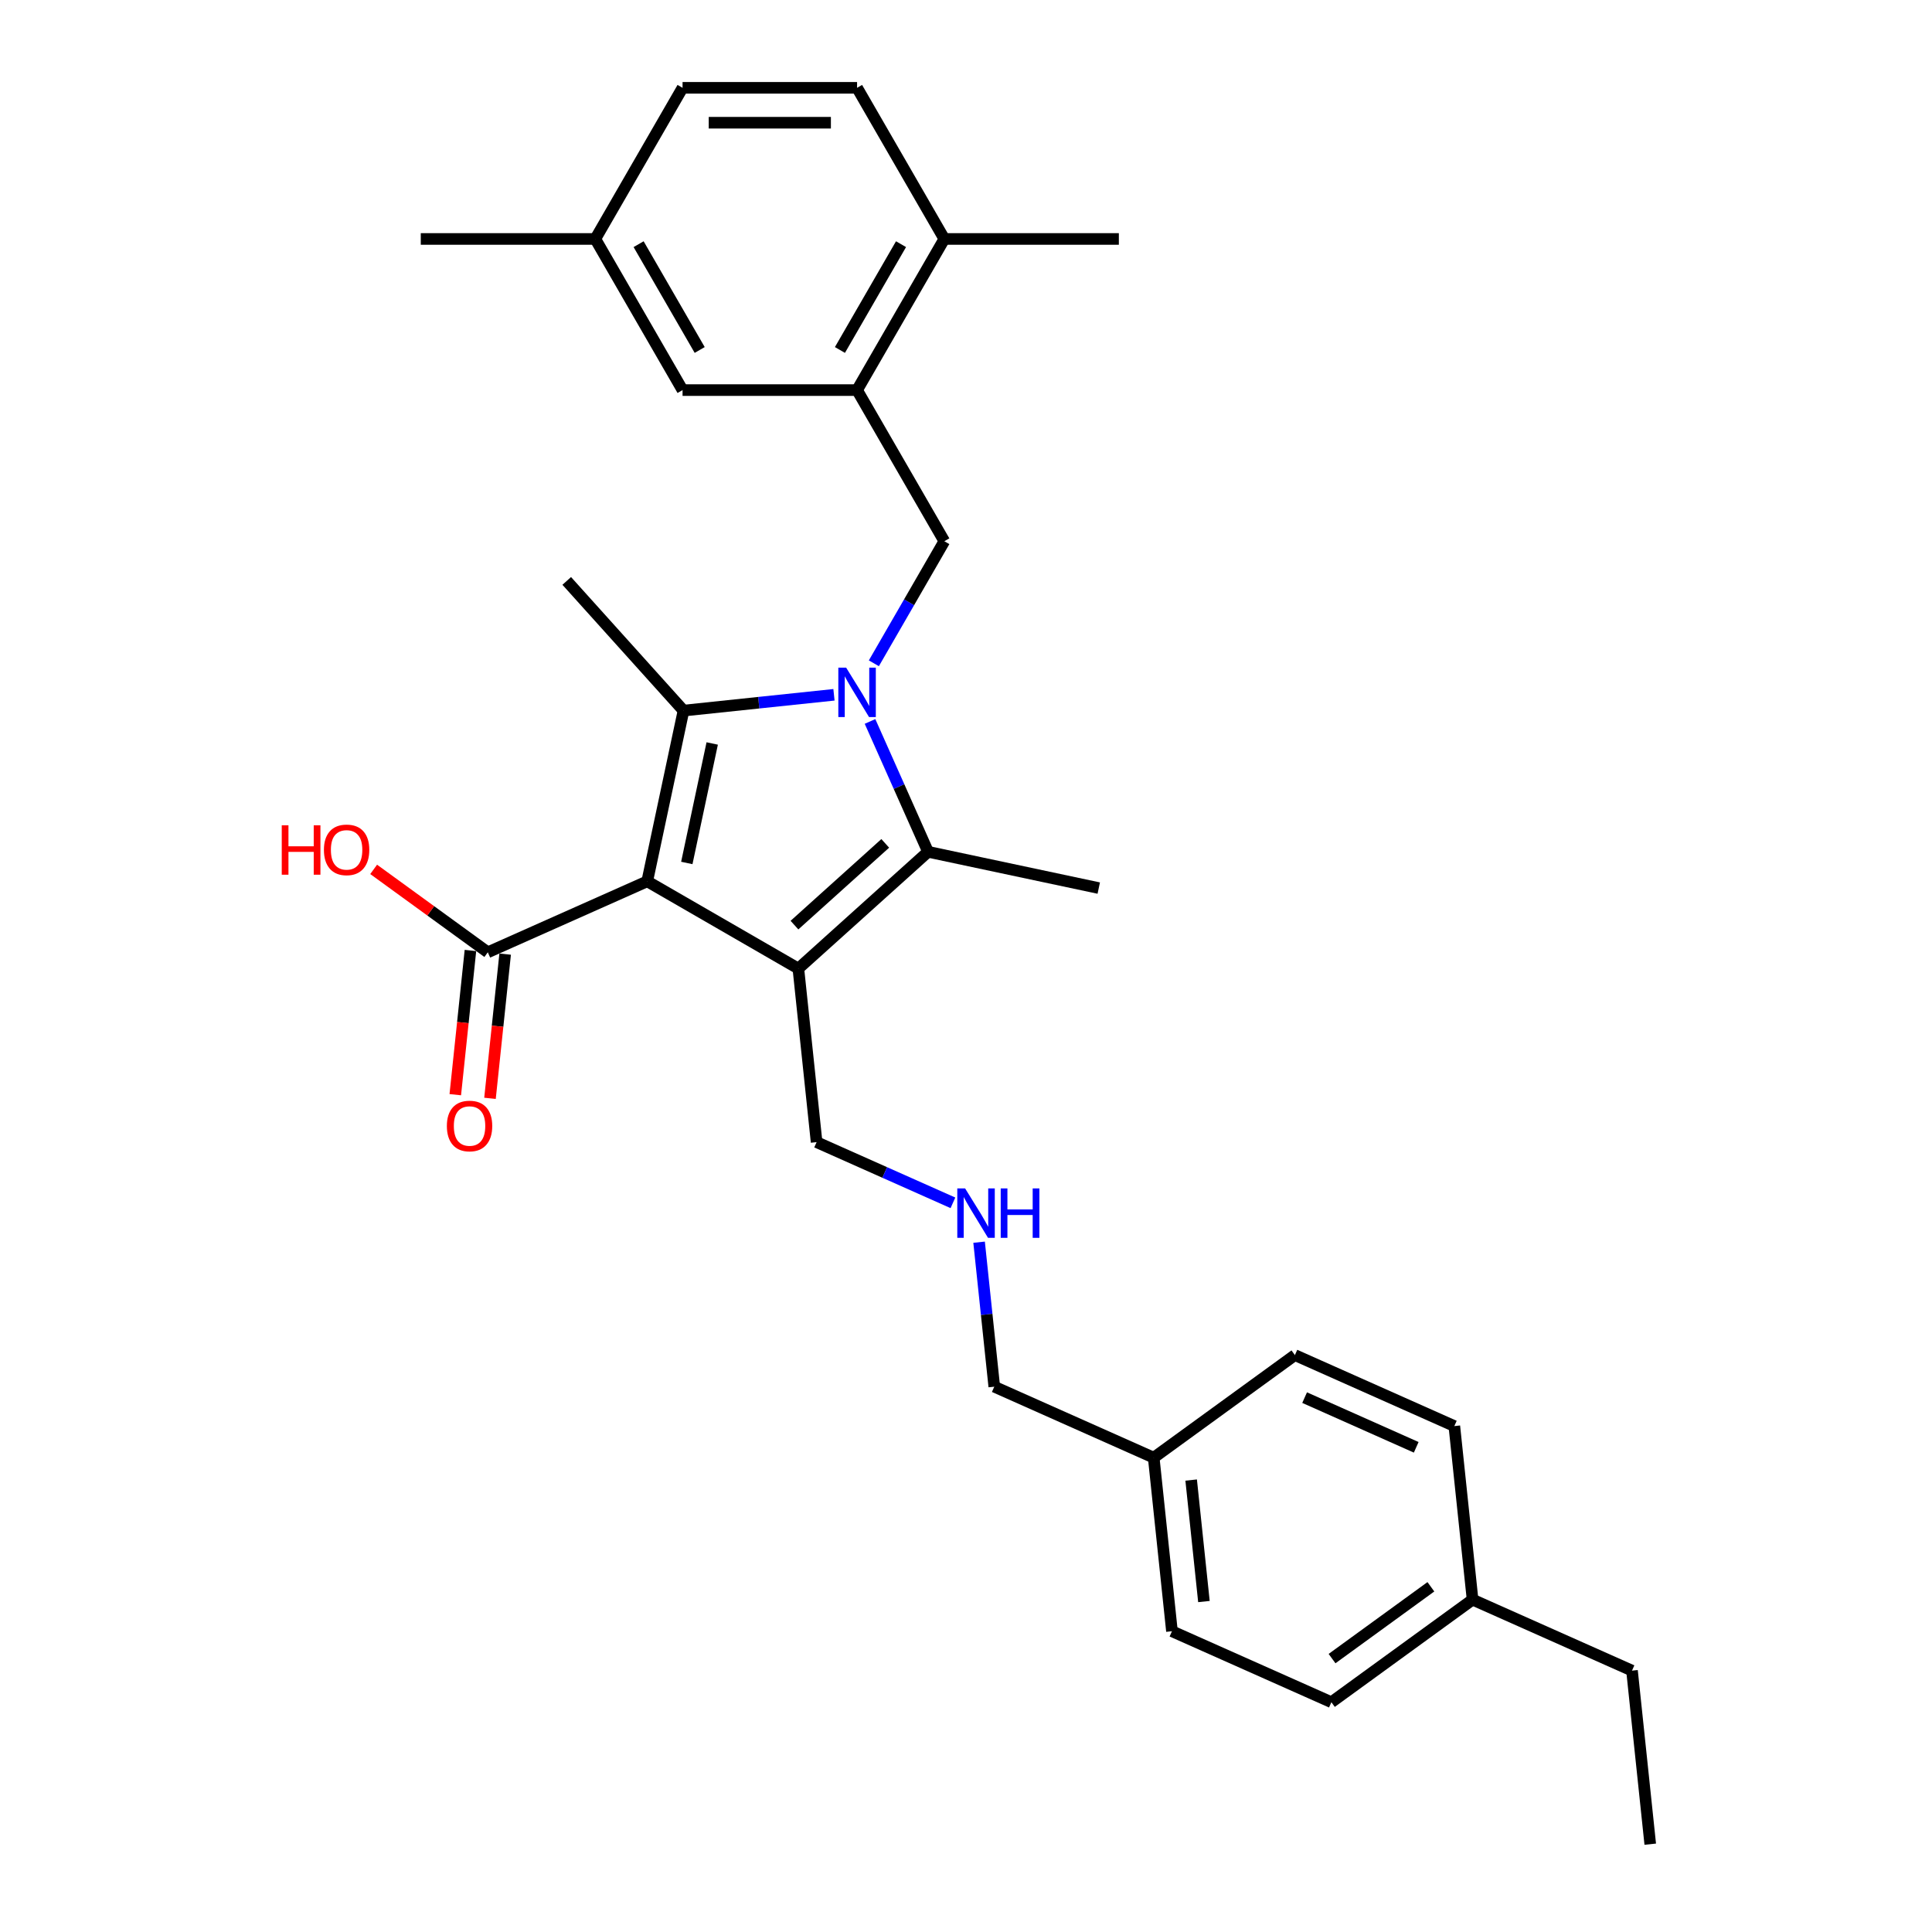 <?xml version='1.0' encoding='iso-8859-1'?>
<svg version='1.1' baseProfile='full'
              xmlns='http://www.w3.org/2000/svg'
                      xmlns:rdkit='http://www.rdkit.org/xml'
                      xmlns:xlink='http://www.w3.org/1999/xlink'
                  xml:space='preserve'
width='1000px' height='1000px' viewBox='0 0 1000 1000'>
<!-- END OF HEADER -->
<rect style='opacity:1.0;fill:#FFFFFF;stroke:none' width='1000' height='1000' x='0' y='0'> </rect>
<path class='bond-1' d='M 335.003,456.168 L 413.232,501.334' style='fill:none;fill-rule:evenodd;stroke:#000000;stroke-width:6px;stroke-linecap:butt;stroke-linejoin:miter;stroke-opacity:1' />
<path class='bond-2' d='M 335.003,456.168 L 353.784,367.812' style='fill:none;fill-rule:evenodd;stroke:#000000;stroke-width:6px;stroke-linecap:butt;stroke-linejoin:miter;stroke-opacity:1' />
<path class='bond-2' d='M 355.491,446.671 L 368.638,384.821' style='fill:none;fill-rule:evenodd;stroke:#000000;stroke-width:6px;stroke-linecap:butt;stroke-linejoin:miter;stroke-opacity:1' />
<path class='bond-5' d='M 335.003,456.168 L 252.482,492.909' style='fill:none;fill-rule:evenodd;stroke:#000000;stroke-width:6px;stroke-linecap:butt;stroke-linejoin:miter;stroke-opacity:1' />
<path class='bond-0' d='M 431.66,359.626 L 392.722,363.719' style='fill:none;fill-rule:evenodd;stroke:#0000FF;stroke-width:6px;stroke-linecap:butt;stroke-linejoin:miter;stroke-opacity:1' />
<path class='bond-0' d='M 392.722,363.719 L 353.784,367.812' style='fill:none;fill-rule:evenodd;stroke:#000000;stroke-width:6px;stroke-linecap:butt;stroke-linejoin:miter;stroke-opacity:1' />
<path class='bond-4' d='M 452.308,343.32 L 470.547,311.73' style='fill:none;fill-rule:evenodd;stroke:#0000FF;stroke-width:6px;stroke-linecap:butt;stroke-linejoin:miter;stroke-opacity:1' />
<path class='bond-4' d='M 470.547,311.73 L 488.785,280.141' style='fill:none;fill-rule:evenodd;stroke:#000000;stroke-width:6px;stroke-linecap:butt;stroke-linejoin:miter;stroke-opacity:1' />
<path class='bond-29' d='M 450.32,373.418 L 465.34,407.155' style='fill:none;fill-rule:evenodd;stroke:#0000FF;stroke-width:6px;stroke-linecap:butt;stroke-linejoin:miter;stroke-opacity:1' />
<path class='bond-29' d='M 465.34,407.155 L 480.361,440.891' style='fill:none;fill-rule:evenodd;stroke:#000000;stroke-width:6px;stroke-linecap:butt;stroke-linejoin:miter;stroke-opacity:1' />
<path class='bond-3' d='M 413.232,501.334 L 480.361,440.891' style='fill:none;fill-rule:evenodd;stroke:#000000;stroke-width:6px;stroke-linecap:butt;stroke-linejoin:miter;stroke-opacity:1' />
<path class='bond-3' d='M 411.212,478.841 L 458.203,436.531' style='fill:none;fill-rule:evenodd;stroke:#000000;stroke-width:6px;stroke-linecap:butt;stroke-linejoin:miter;stroke-opacity:1' />
<path class='bond-10' d='M 413.232,501.334 L 422.674,591.17' style='fill:none;fill-rule:evenodd;stroke:#000000;stroke-width:6px;stroke-linecap:butt;stroke-linejoin:miter;stroke-opacity:1' />
<path class='bond-13' d='M 353.784,367.812 L 293.341,300.683' style='fill:none;fill-rule:evenodd;stroke:#000000;stroke-width:6px;stroke-linecap:butt;stroke-linejoin:miter;stroke-opacity:1' />
<path class='bond-15' d='M 480.361,440.891 L 568.717,459.671' style='fill:none;fill-rule:evenodd;stroke:#000000;stroke-width:6px;stroke-linecap:butt;stroke-linejoin:miter;stroke-opacity:1' />
<path class='bond-6' d='M 488.785,280.141 L 443.62,201.912' style='fill:none;fill-rule:evenodd;stroke:#000000;stroke-width:6px;stroke-linecap:butt;stroke-linejoin:miter;stroke-opacity:1' />
<path class='bond-9' d='M 243.498,491.965 L 239.576,529.286' style='fill:none;fill-rule:evenodd;stroke:#000000;stroke-width:6px;stroke-linecap:butt;stroke-linejoin:miter;stroke-opacity:1' />
<path class='bond-9' d='M 239.576,529.286 L 235.653,566.607' style='fill:none;fill-rule:evenodd;stroke:#FF0000;stroke-width:6px;stroke-linecap:butt;stroke-linejoin:miter;stroke-opacity:1' />
<path class='bond-9' d='M 261.465,493.853 L 257.543,531.174' style='fill:none;fill-rule:evenodd;stroke:#000000;stroke-width:6px;stroke-linecap:butt;stroke-linejoin:miter;stroke-opacity:1' />
<path class='bond-9' d='M 257.543,531.174 L 253.62,568.496' style='fill:none;fill-rule:evenodd;stroke:#FF0000;stroke-width:6px;stroke-linecap:butt;stroke-linejoin:miter;stroke-opacity:1' />
<path class='bond-14' d='M 252.482,492.909 L 222.943,471.448' style='fill:none;fill-rule:evenodd;stroke:#000000;stroke-width:6px;stroke-linecap:butt;stroke-linejoin:miter;stroke-opacity:1' />
<path class='bond-14' d='M 222.943,471.448 L 193.404,449.987' style='fill:none;fill-rule:evenodd;stroke:#FF0000;stroke-width:6px;stroke-linecap:butt;stroke-linejoin:miter;stroke-opacity:1' />
<path class='bond-7' d='M 443.62,201.912 L 488.785,123.683' style='fill:none;fill-rule:evenodd;stroke:#000000;stroke-width:6px;stroke-linecap:butt;stroke-linejoin:miter;stroke-opacity:1' />
<path class='bond-7' d='M 434.749,181.145 L 466.365,126.384' style='fill:none;fill-rule:evenodd;stroke:#000000;stroke-width:6px;stroke-linecap:butt;stroke-linejoin:miter;stroke-opacity:1' />
<path class='bond-8' d='M 443.62,201.912 L 353.289,201.912' style='fill:none;fill-rule:evenodd;stroke:#000000;stroke-width:6px;stroke-linecap:butt;stroke-linejoin:miter;stroke-opacity:1' />
<path class='bond-12' d='M 488.785,123.683 L 443.62,45.455' style='fill:none;fill-rule:evenodd;stroke:#000000;stroke-width:6px;stroke-linecap:butt;stroke-linejoin:miter;stroke-opacity:1' />
<path class='bond-25' d='M 488.785,123.683 L 579.116,123.683' style='fill:none;fill-rule:evenodd;stroke:#000000;stroke-width:6px;stroke-linecap:butt;stroke-linejoin:miter;stroke-opacity:1' />
<path class='bond-16' d='M 353.289,201.912 L 308.124,123.683' style='fill:none;fill-rule:evenodd;stroke:#000000;stroke-width:6px;stroke-linecap:butt;stroke-linejoin:miter;stroke-opacity:1' />
<path class='bond-16' d='M 362.16,181.145 L 330.544,126.384' style='fill:none;fill-rule:evenodd;stroke:#000000;stroke-width:6px;stroke-linecap:butt;stroke-linejoin:miter;stroke-opacity:1' />
<path class='bond-11' d='M 422.674,591.17 L 457.955,606.878' style='fill:none;fill-rule:evenodd;stroke:#000000;stroke-width:6px;stroke-linecap:butt;stroke-linejoin:miter;stroke-opacity:1' />
<path class='bond-11' d='M 457.955,606.878 L 493.235,622.586' style='fill:none;fill-rule:evenodd;stroke:#0000FF;stroke-width:6px;stroke-linecap:butt;stroke-linejoin:miter;stroke-opacity:1' />
<path class='bond-24' d='M 506.777,642.959 L 510.707,680.353' style='fill:none;fill-rule:evenodd;stroke:#0000FF;stroke-width:6px;stroke-linecap:butt;stroke-linejoin:miter;stroke-opacity:1' />
<path class='bond-24' d='M 510.707,680.353 L 514.637,717.746' style='fill:none;fill-rule:evenodd;stroke:#000000;stroke-width:6px;stroke-linecap:butt;stroke-linejoin:miter;stroke-opacity:1' />
<path class='bond-30' d='M 443.62,45.455 L 353.289,45.455' style='fill:none;fill-rule:evenodd;stroke:#000000;stroke-width:6px;stroke-linecap:butt;stroke-linejoin:miter;stroke-opacity:1' />
<path class='bond-30' d='M 430.07,63.521 L 366.839,63.521' style='fill:none;fill-rule:evenodd;stroke:#000000;stroke-width:6px;stroke-linecap:butt;stroke-linejoin:miter;stroke-opacity:1' />
<path class='bond-17' d='M 308.124,123.683 L 353.289,45.455' style='fill:none;fill-rule:evenodd;stroke:#000000;stroke-width:6px;stroke-linecap:butt;stroke-linejoin:miter;stroke-opacity:1' />
<path class='bond-27' d='M 308.124,123.683 L 217.793,123.683' style='fill:none;fill-rule:evenodd;stroke:#000000;stroke-width:6px;stroke-linecap:butt;stroke-linejoin:miter;stroke-opacity:1' />
<path class='bond-18' d='M 597.158,754.487 L 514.637,717.746' style='fill:none;fill-rule:evenodd;stroke:#000000;stroke-width:6px;stroke-linecap:butt;stroke-linejoin:miter;stroke-opacity:1' />
<path class='bond-21' d='M 597.158,754.487 L 670.238,701.392' style='fill:none;fill-rule:evenodd;stroke:#000000;stroke-width:6px;stroke-linecap:butt;stroke-linejoin:miter;stroke-opacity:1' />
<path class='bond-23' d='M 597.158,754.487 L 606.601,844.323' style='fill:none;fill-rule:evenodd;stroke:#000000;stroke-width:6px;stroke-linecap:butt;stroke-linejoin:miter;stroke-opacity:1' />
<path class='bond-23' d='M 616.542,766.074 L 623.151,828.959' style='fill:none;fill-rule:evenodd;stroke:#000000;stroke-width:6px;stroke-linecap:butt;stroke-linejoin:miter;stroke-opacity:1' />
<path class='bond-19' d='M 762.201,827.969 L 689.122,881.064' style='fill:none;fill-rule:evenodd;stroke:#000000;stroke-width:6px;stroke-linecap:butt;stroke-linejoin:miter;stroke-opacity:1' />
<path class='bond-19' d='M 740.62,821.317 L 689.465,858.484' style='fill:none;fill-rule:evenodd;stroke:#000000;stroke-width:6px;stroke-linecap:butt;stroke-linejoin:miter;stroke-opacity:1' />
<path class='bond-26' d='M 762.201,827.969 L 844.722,864.71' style='fill:none;fill-rule:evenodd;stroke:#000000;stroke-width:6px;stroke-linecap:butt;stroke-linejoin:miter;stroke-opacity:1' />
<path class='bond-31' d='M 762.201,827.969 L 752.759,738.133' style='fill:none;fill-rule:evenodd;stroke:#000000;stroke-width:6px;stroke-linecap:butt;stroke-linejoin:miter;stroke-opacity:1' />
<path class='bond-20' d='M 752.759,738.133 L 670.238,701.392' style='fill:none;fill-rule:evenodd;stroke:#000000;stroke-width:6px;stroke-linecap:butt;stroke-linejoin:miter;stroke-opacity:1' />
<path class='bond-20' d='M 733.032,749.126 L 675.268,723.407' style='fill:none;fill-rule:evenodd;stroke:#000000;stroke-width:6px;stroke-linecap:butt;stroke-linejoin:miter;stroke-opacity:1' />
<path class='bond-22' d='M 689.122,881.064 L 606.601,844.323' style='fill:none;fill-rule:evenodd;stroke:#000000;stroke-width:6px;stroke-linecap:butt;stroke-linejoin:miter;stroke-opacity:1' />
<path class='bond-28' d='M 844.722,864.71 L 854.164,954.545' style='fill:none;fill-rule:evenodd;stroke:#000000;stroke-width:6px;stroke-linecap:butt;stroke-linejoin:miter;stroke-opacity:1' />
<path  class='atom-1' d='M 437.965 345.579
L 446.348 359.128
Q 447.179 360.465, 448.516 362.886
Q 449.853 365.307, 449.925 365.451
L 449.925 345.579
L 453.321 345.579
L 453.321 371.16
L 449.816 371.16
L 440.819 356.346
Q 439.772 354.612, 438.651 352.624
Q 437.568 350.637, 437.242 350.023
L 437.242 371.16
L 433.918 371.16
L 433.918 345.579
L 437.965 345.579
' fill='#0000FF'/>
<path  class='atom-10' d='M 231.297 582.817
Q 231.297 576.675, 234.332 573.242
Q 237.367 569.81, 243.04 569.81
Q 248.712 569.81, 251.747 573.242
Q 254.783 576.675, 254.783 582.817
Q 254.783 589.032, 251.711 592.573
Q 248.64 596.078, 243.04 596.078
Q 237.403 596.078, 234.332 592.573
Q 231.297 589.068, 231.297 582.817
M 243.04 593.187
Q 246.942 593.187, 249.038 590.586
Q 251.169 587.948, 251.169 582.817
Q 251.169 577.795, 249.038 575.266
Q 246.942 572.7, 243.04 572.7
Q 239.137 572.7, 237.006 575.23
Q 234.91 577.759, 234.91 582.817
Q 234.91 587.984, 237.006 590.586
Q 239.137 593.187, 243.04 593.187
' fill='#FF0000'/>
<path  class='atom-12' d='M 499.54 615.12
L 507.923 628.669
Q 508.754 630.006, 510.091 632.427
Q 511.428 634.848, 511.5 634.992
L 511.5 615.12
L 514.897 615.12
L 514.897 640.701
L 511.392 640.701
L 502.395 625.887
Q 501.347 624.153, 500.227 622.165
Q 499.143 620.178, 498.818 619.564
L 498.818 640.701
L 495.494 640.701
L 495.494 615.12
L 499.54 615.12
' fill='#0000FF'/>
<path  class='atom-12' d='M 517.968 615.12
L 521.437 615.12
L 521.437 625.995
L 534.516 625.995
L 534.516 615.12
L 537.985 615.12
L 537.985 640.701
L 534.516 640.701
L 534.516 628.886
L 521.437 628.886
L 521.437 640.701
L 517.968 640.701
L 517.968 615.12
' fill='#0000FF'/>
<path  class='atom-15' d='M 145.836 427.168
L 149.304 427.168
L 149.304 438.044
L 162.384 438.044
L 162.384 427.168
L 165.853 427.168
L 165.853 452.749
L 162.384 452.749
L 162.384 440.934
L 149.304 440.934
L 149.304 452.749
L 145.836 452.749
L 145.836 427.168
' fill='#FF0000'/>
<path  class='atom-15' d='M 167.66 439.886
Q 167.66 433.744, 170.695 430.311
Q 173.73 426.879, 179.403 426.879
Q 185.075 426.879, 188.111 430.311
Q 191.146 433.744, 191.146 439.886
Q 191.146 446.101, 188.074 449.642
Q 185.003 453.147, 179.403 453.147
Q 173.766 453.147, 170.695 449.642
Q 167.66 446.137, 167.66 439.886
M 179.403 450.256
Q 183.305 450.256, 185.401 447.655
Q 187.532 445.017, 187.532 439.886
Q 187.532 434.864, 185.401 432.335
Q 183.305 429.769, 179.403 429.769
Q 175.5 429.769, 173.369 432.299
Q 171.273 434.828, 171.273 439.886
Q 171.273 445.053, 173.369 447.655
Q 175.5 450.256, 179.403 450.256
' fill='#FF0000'/>
</svg>
